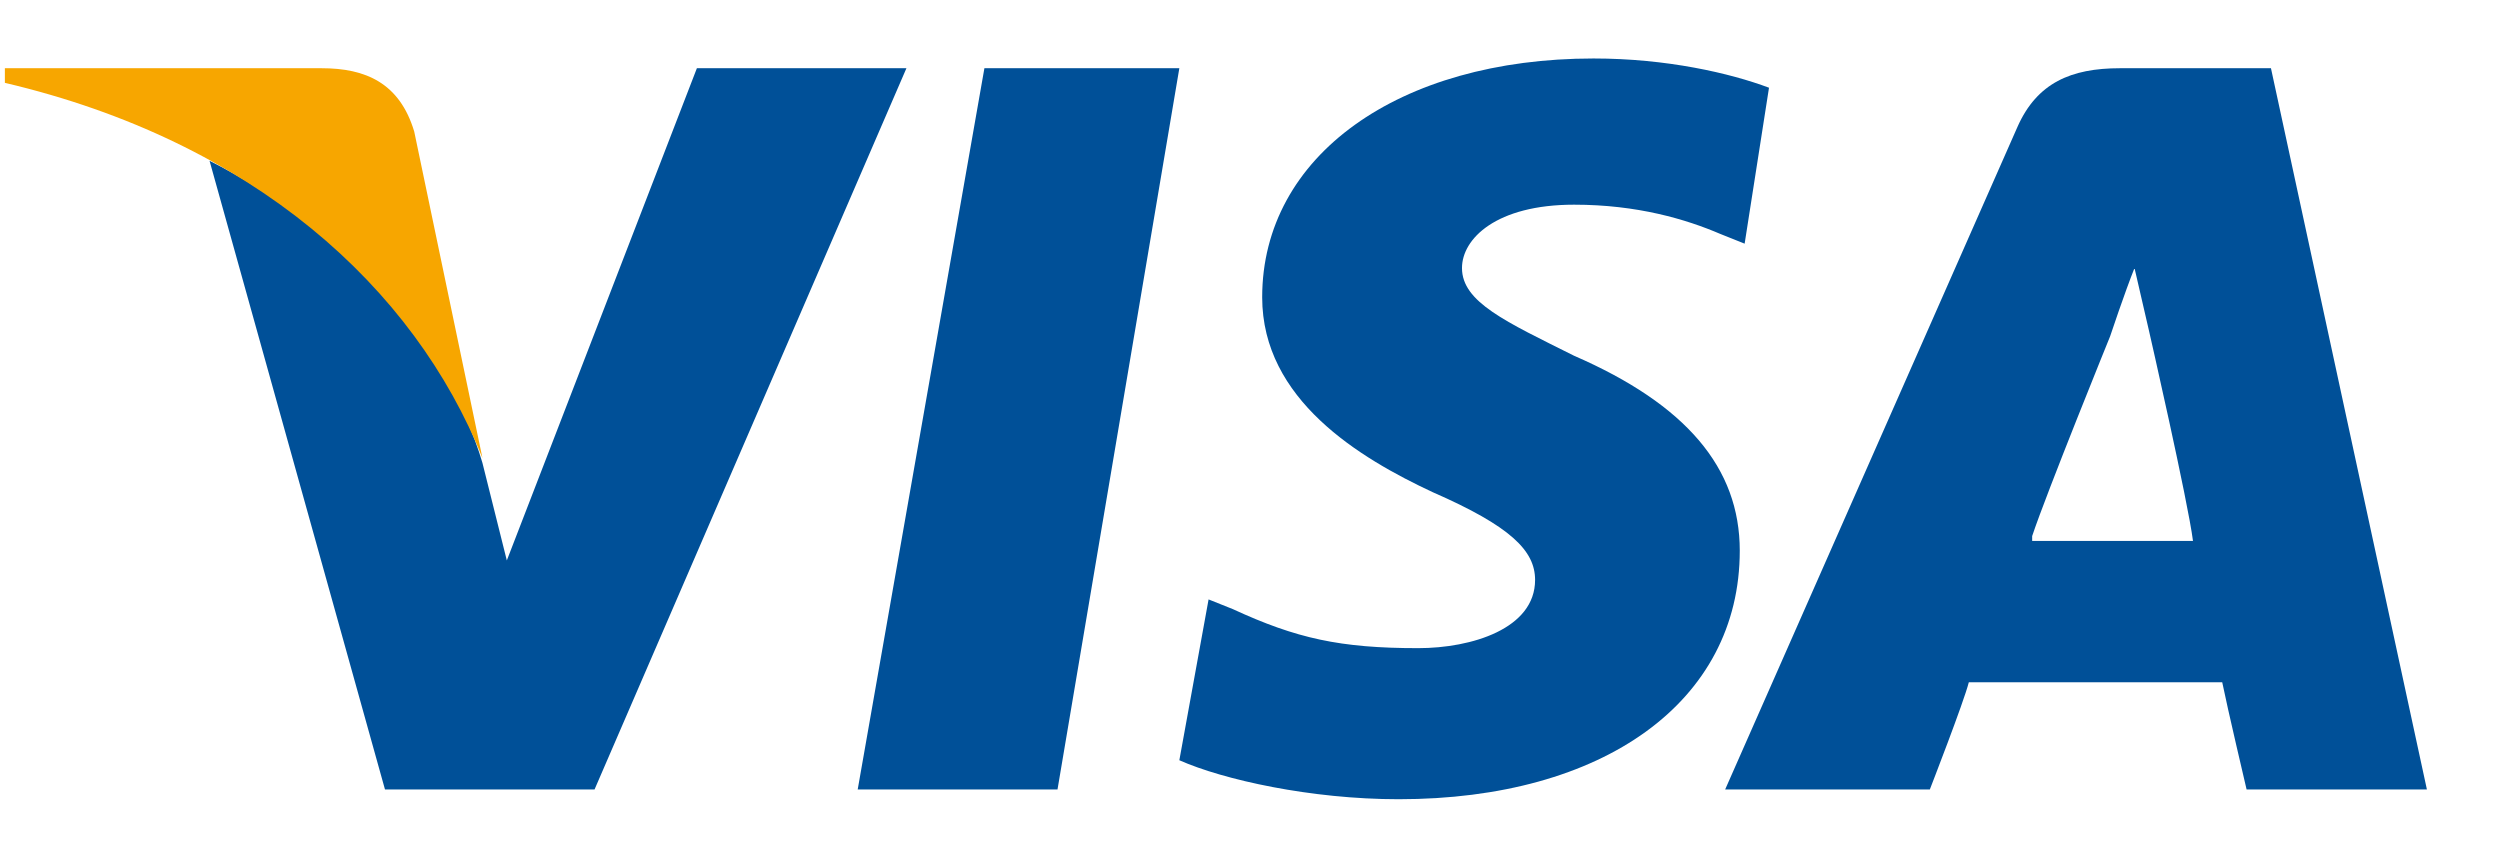<?xml version="1.0" encoding="utf-8"?>
<!-- Generator: Adobe Illustrator 21.0.2, SVG Export Plug-In . SVG Version: 6.00 Build 0)  -->
<svg version="1.1" id="Capa_1" xmlns="http://www.w3.org/2000/svg" xmlns:xlink="http://www.w3.org/1999/xlink" x="0px" y="0px"
	 viewBox="0 0 51.3 17.8" style="enable-background:new 0 0 51.3 17.8;" xml:space="preserve">
<style type="text/css">
	.st0{fill:#005098;}
	.st1{fill:#F7A600;}
</style>
<g>
	<g>
		<polygon class="st0" points="17.6,16.2 20.2,1.4 24.2,1.4 21.7,16.2 		"/>
		<path class="st0" d="M36.3,1.8c-0.8-0.3-2.1-0.6-3.6-0.6c-4,0-6.8,2-6.8,4.9c0,2.1,2,3.3,3.5,4c1.6,0.7,2.1,1.2,2.1,1.8
			c0,1-1.3,1.4-2.4,1.4c-1.6,0-2.5-0.2-3.8-0.8l-0.5-0.2l-0.6,3.3c0.9,0.4,2.7,0.8,4.5,0.8c4.2,0,7-2,7-5.1c0-1.7-1.1-3-3.4-4
			c-1.4-0.7-2.3-1.1-2.3-1.8c0-0.6,0.7-1.3,2.3-1.3c1.3,0,2.3,0.3,3,0.6L35.8,5L36.3,1.8"/>
		<path class="st0" d="M46.6,1.4h-3.1c-1,0-1.7,0.3-2.1,1.2l-6,13.6h4.2c0,0,0.7-1.8,0.8-2.2c0.5,0,4.6,0,5.2,0
			c0.1,0.5,0.5,2.2,0.5,2.2h3.7L46.6,1.4 M41.7,11c0.3-0.9,1.6-4.1,1.6-4.1c0,0,0.3-0.9,0.5-1.4l0.3,1.3c0,0,0.8,3.5,0.9,4.3H41.7z"
			/>
		<path class="st0" d="M14.3,1.4l-3.9,10.1L9.9,9.5c-0.7-2.4-3-4.9-5.6-6.2l3.6,12.9l4.3,0l6.4-14.8H14.3"/>
		<path class="st1" d="M6.6,1.4H0.1L0.1,1.7c5.1,1.2,8.4,4.2,9.8,7.7L8.5,2.7C8.2,1.7,7.5,1.4,6.6,1.4"/>
	</g>
</g>
</svg>
